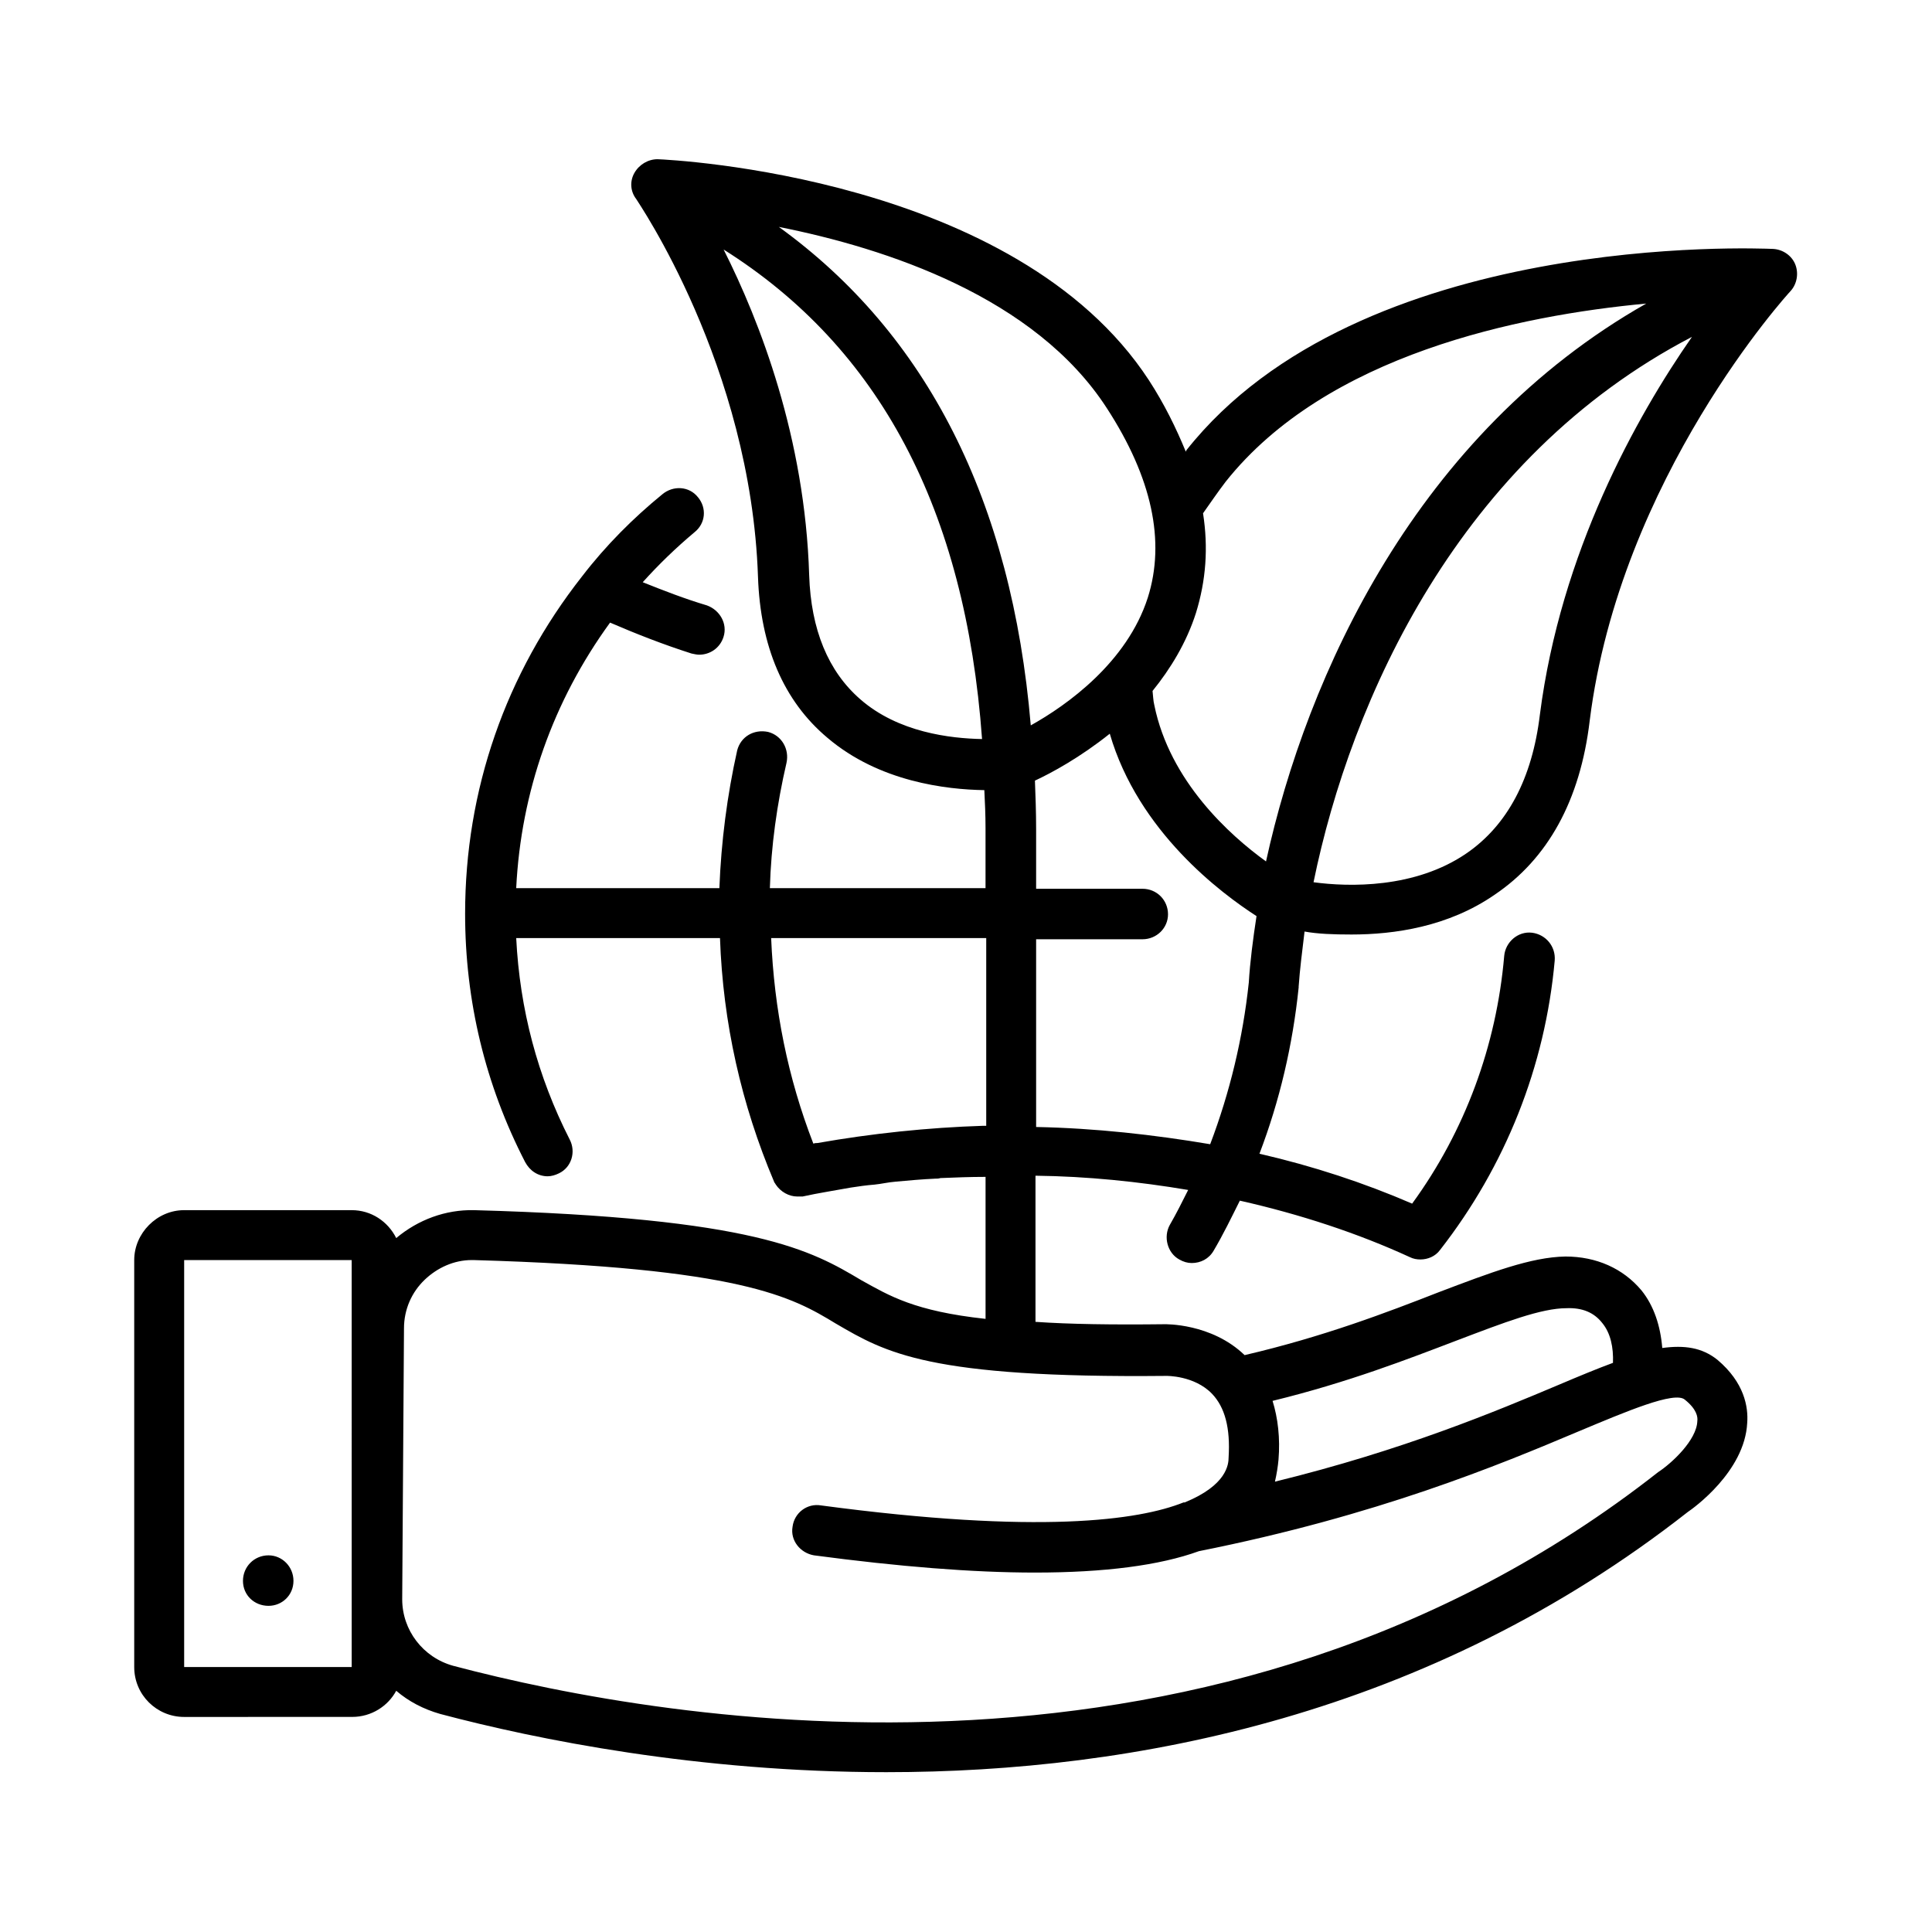 <?xml version="1.0" encoding="UTF-8"?>
<!-- Uploaded to: ICON Repo, www.svgrepo.com, Generator: ICON Repo Mixer Tools -->
<svg fill="#000000" width="800px" height="800px" version="1.1" viewBox="144 144 512 512" xmlns="http://www.w3.org/2000/svg">
 <path d="m208.39 562.95c0-3.777 2.992-6.769 6.769-6.769 3.621 0 6.613 2.992 6.613 6.769 0 3.777-2.992 6.613-6.613 6.613-3.777 0-6.769-2.836-6.769-6.613zm279.77-157.44v0.156c-1.574 15.273-5.039 30.07-10.391 44.082 14.328 3.305 27.711 7.715 40.461 13.227 14.012-19.207 22.355-41.879 24.402-65.652 0.316-3.621 3.621-6.613 7.398-6.141 3.621 0.473 6.297 3.621 5.984 7.398-2.519 28.023-13.066 54.473-30.387 76.672-1.258 1.73-3.305 2.519-5.195 2.519-0.945 0-1.891-0.156-2.832-0.629-13.699-6.297-28.969-11.336-45.027-14.957-2.203 4.41-4.41 8.973-6.926 13.227-1.258 2.203-3.465 3.305-5.824 3.305-1.102 0-2.203-0.316-3.305-0.945-3.148-1.73-4.25-5.984-2.519-9.133 1.73-2.992 3.305-6.141 4.879-9.289-13.066-2.203-26.766-3.621-40.461-3.777v38.73c9.133 0.629 20.309 0.789 34.164 0.629 0.156 0 12.438-0.316 21.254 8.188 20.941-4.879 37.785-11.336 51.484-16.688 13.699-5.195 24.402-9.289 33.535-9.445 8.188 0 15.273 3.148 20.152 8.973 3.305 4.094 5.039 9.445 5.512 15.273 5.824-0.789 10.547-0.156 14.641 3.148 7.086 5.984 8.188 12.438 7.871 16.688-0.629 12.91-14.328 22.672-15.742 23.617-68.645 53.844-146.73 68.957-212.39 68.957-49.91 0-92.734-8.66-118.24-15.43-4.41-1.258-8.344-3.305-11.652-6.141-2.203 4.094-6.613 6.926-11.652 6.926l-44.555 0.008c-7.242 0-13.227-5.824-13.227-13.227v-107.85c0-7.086 5.984-13.227 13.227-13.227h44.398c5.195 0 9.605 2.992 11.809 7.398 5.824-4.879 13.066-7.559 20.625-7.398 74.625 2.047 89.426 10.707 102.65 18.578 7.398 4.094 14.012 8.188 32.906 10.234v-37.629h-0.156c-3.938 0-7.871 0.156-11.809 0.316-0.473 0.156-0.945 0.156-1.418 0.156-3.465 0.156-6.926 0.473-10.391 0.789-2.047 0.156-3.938 0.629-5.668 0.789-2.047 0.156-4.25 0.473-6.297 0.789-4.25 0.789-8.5 1.418-12.754 2.363h-1.102-0.316c-2.203 0-4.41-1.258-5.668-3.148-0.156-0.316-0.473-0.629-0.473-0.789-8.66-20.469-13.539-42.035-14.328-64.551l-54.004-0.004c0.945 18.895 5.668 36.684 14.168 53.371 1.73 3.305 0.473 7.398-2.832 8.973-0.945 0.473-2.047 0.789-2.992 0.789-2.519 0-4.723-1.418-5.984-3.777-10.547-20.469-15.902-42.668-15.902-65.809 0-32.746 10.707-63.605 31.016-89.426 6.297-8.188 13.539-15.43 21.254-21.727 2.832-2.363 7.086-2.203 9.445 0.789 2.363 2.832 2.047 6.926-0.945 9.289-4.879 4.094-9.445 8.5-13.699 13.227 5.512 2.203 11.18 4.41 17.004 6.141 3.465 1.258 5.512 4.879 4.41 8.344-0.945 2.992-3.621 4.723-6.453 4.723-0.629 0-1.258-0.156-2.047-0.316-7.398-2.363-14.641-5.195-21.57-8.188-15.113 20.781-23.617 44.871-24.875 70.375h53.844c0.473-12.281 2.047-24.562 4.723-36.527 0.945-3.621 4.41-5.668 8.188-4.879 3.621 0.945 5.668 4.566 4.879 8.188-2.519 10.863-4.094 22.043-4.41 33.219h57.152v-15.902c0-3.621-0.156-6.769-0.316-10.078-10.078-0.156-27.867-2.203-41.562-13.855-11.652-9.762-17.789-24.246-18.422-42.668-1.891-56.047-31.961-99.504-32.273-100.13-1.574-2.047-1.73-4.723-0.473-6.926s3.621-3.621 6.141-3.621c3.938 0.156 94.938 4.566 130.2 58.566 4.094 6.297 7.242 12.754 9.762 18.895 0.156-0.156 0.156-0.156 0.156-0.316 45.973-58.094 151.14-53.531 155.55-53.371 2.519 0.156 4.879 1.73 5.824 4.094 0.945 2.363 0.473 5.195-1.258 7.086-0.473 0.473-45.184 49.438-53.215 113.83-2.519 21.254-11.18 36.684-25.191 46.129-12.281 8.5-26.609 10.547-37.941 10.547-4.879 0-8.973-0.156-12.438-0.789-0.625 5.203-1.254 10.082-1.57 14.648zm-250.96 72.422h-44.395v107.85h44.398zm355.19-244.66c-61.715 32.117-90.371 96.039-100.29 144.53 9.289 1.258 26.922 1.73 40.621-7.715 10.707-7.398 17.32-19.68 19.363-36.684 5.512-42.98 25.504-78.879 40.305-100.13zm-129.57 46.758c1.418 9.133 0.789 17.789-1.891 26.449-2.519 7.871-6.769 14.801-11.492 20.625 0.156 1.258 0.156 2.519 0.473 3.777 4.094 20.152 19.996 34.48 29.598 41.406 10.863-49.594 39.988-113.36 100.76-147.84-33.691 3.148-84.703 13.539-111.47 47.23-2.043 2.68-4.09 5.672-5.981 8.348zm-112.41-75.887c39.203 28.34 61.715 72.578 66.754 132.09 9.605-5.352 25.504-16.688 31.016-33.852 4.723-14.957 1.102-31.805-10.863-50.223-19.051-29.441-58.41-42.352-86.906-48.02zm53.844 135.71c-4.41-60.93-27.238-103.75-68.488-129.73 9.605 19.051 21.57 49.91 22.672 86.277 0.473 14.484 5.039 25.504 13.539 32.906 10.078 8.816 23.934 10.391 32.277 10.547zm-55.891 52.742c0.789 18.895 4.41 37 11.18 54.473 0.473-0.156 0.789-0.156 1.102-0.156 14.328-2.519 29.125-4.094 43.926-4.566h0.789v-49.75zm132.88 122.65c1.418 4.566 2.047 9.918 1.574 15.586-0.156 1.73-0.473 3.777-0.945 5.824 34.008-8.344 58.41-18.578 75.57-25.82 5.195-2.203 9.762-4.094 14.012-5.668 0.156-4.094-0.629-7.871-2.832-10.547-2.203-2.832-5.352-4.094-9.445-3.938-6.769 0-16.531 3.777-28.969 8.5-13.227 5.039-28.969 11.18-48.965 16.062zm-115.72-20.469c-11.652-7.086-25.031-14.801-96.039-16.848h-0.473c-4.723 0-9.133 2.047-12.438 5.195-3.465 3.305-5.512 7.871-5.512 12.91l-0.473 71.793c0 8.188 5.512 15.43 13.539 17.633 57.152 15.113 202.62 40.305 319.29-51.324 3.621-2.363 10.234-8.5 10.391-13.539 0.156-1.102-0.156-3.148-3.305-5.668-2.676-2.363-15.586 3.148-28.023 8.344-21.254 8.973-53.371 22.355-100.76 31.805-10.391 3.777-25.031 5.668-43.453 5.668-16.531 0-36.055-1.574-58.566-4.566-3.621-0.629-6.297-3.938-5.668-7.559 0.473-3.777 3.938-6.297 7.559-5.668 57.781 7.715 84.23 3.938 96.039-0.789h0.156 0.156c11.18-4.566 11.652-10.078 11.652-11.965 0.473-7.715-0.945-13.227-4.41-16.848-4.723-4.879-12.121-4.723-12.121-4.723-62.98 0.633-74.316-6.137-87.539-13.852zm109.42-90.371c0.316-5.352 1.102-11.492 2.047-17.633-9.289-5.984-31.332-22.355-38.887-48.336-7.871 6.297-15.43 10.391-19.836 12.438 0.156 4.094 0.316 8.344 0.316 12.754v15.902h28.184c3.777 0 6.769 2.992 6.769 6.769 0 3.621-2.992 6.613-6.769 6.613h-28.184v49.75c15.742 0.316 31.172 2.047 46.129 4.566 5.191-13.695 8.656-28.023 10.23-42.824z"/>
</svg>